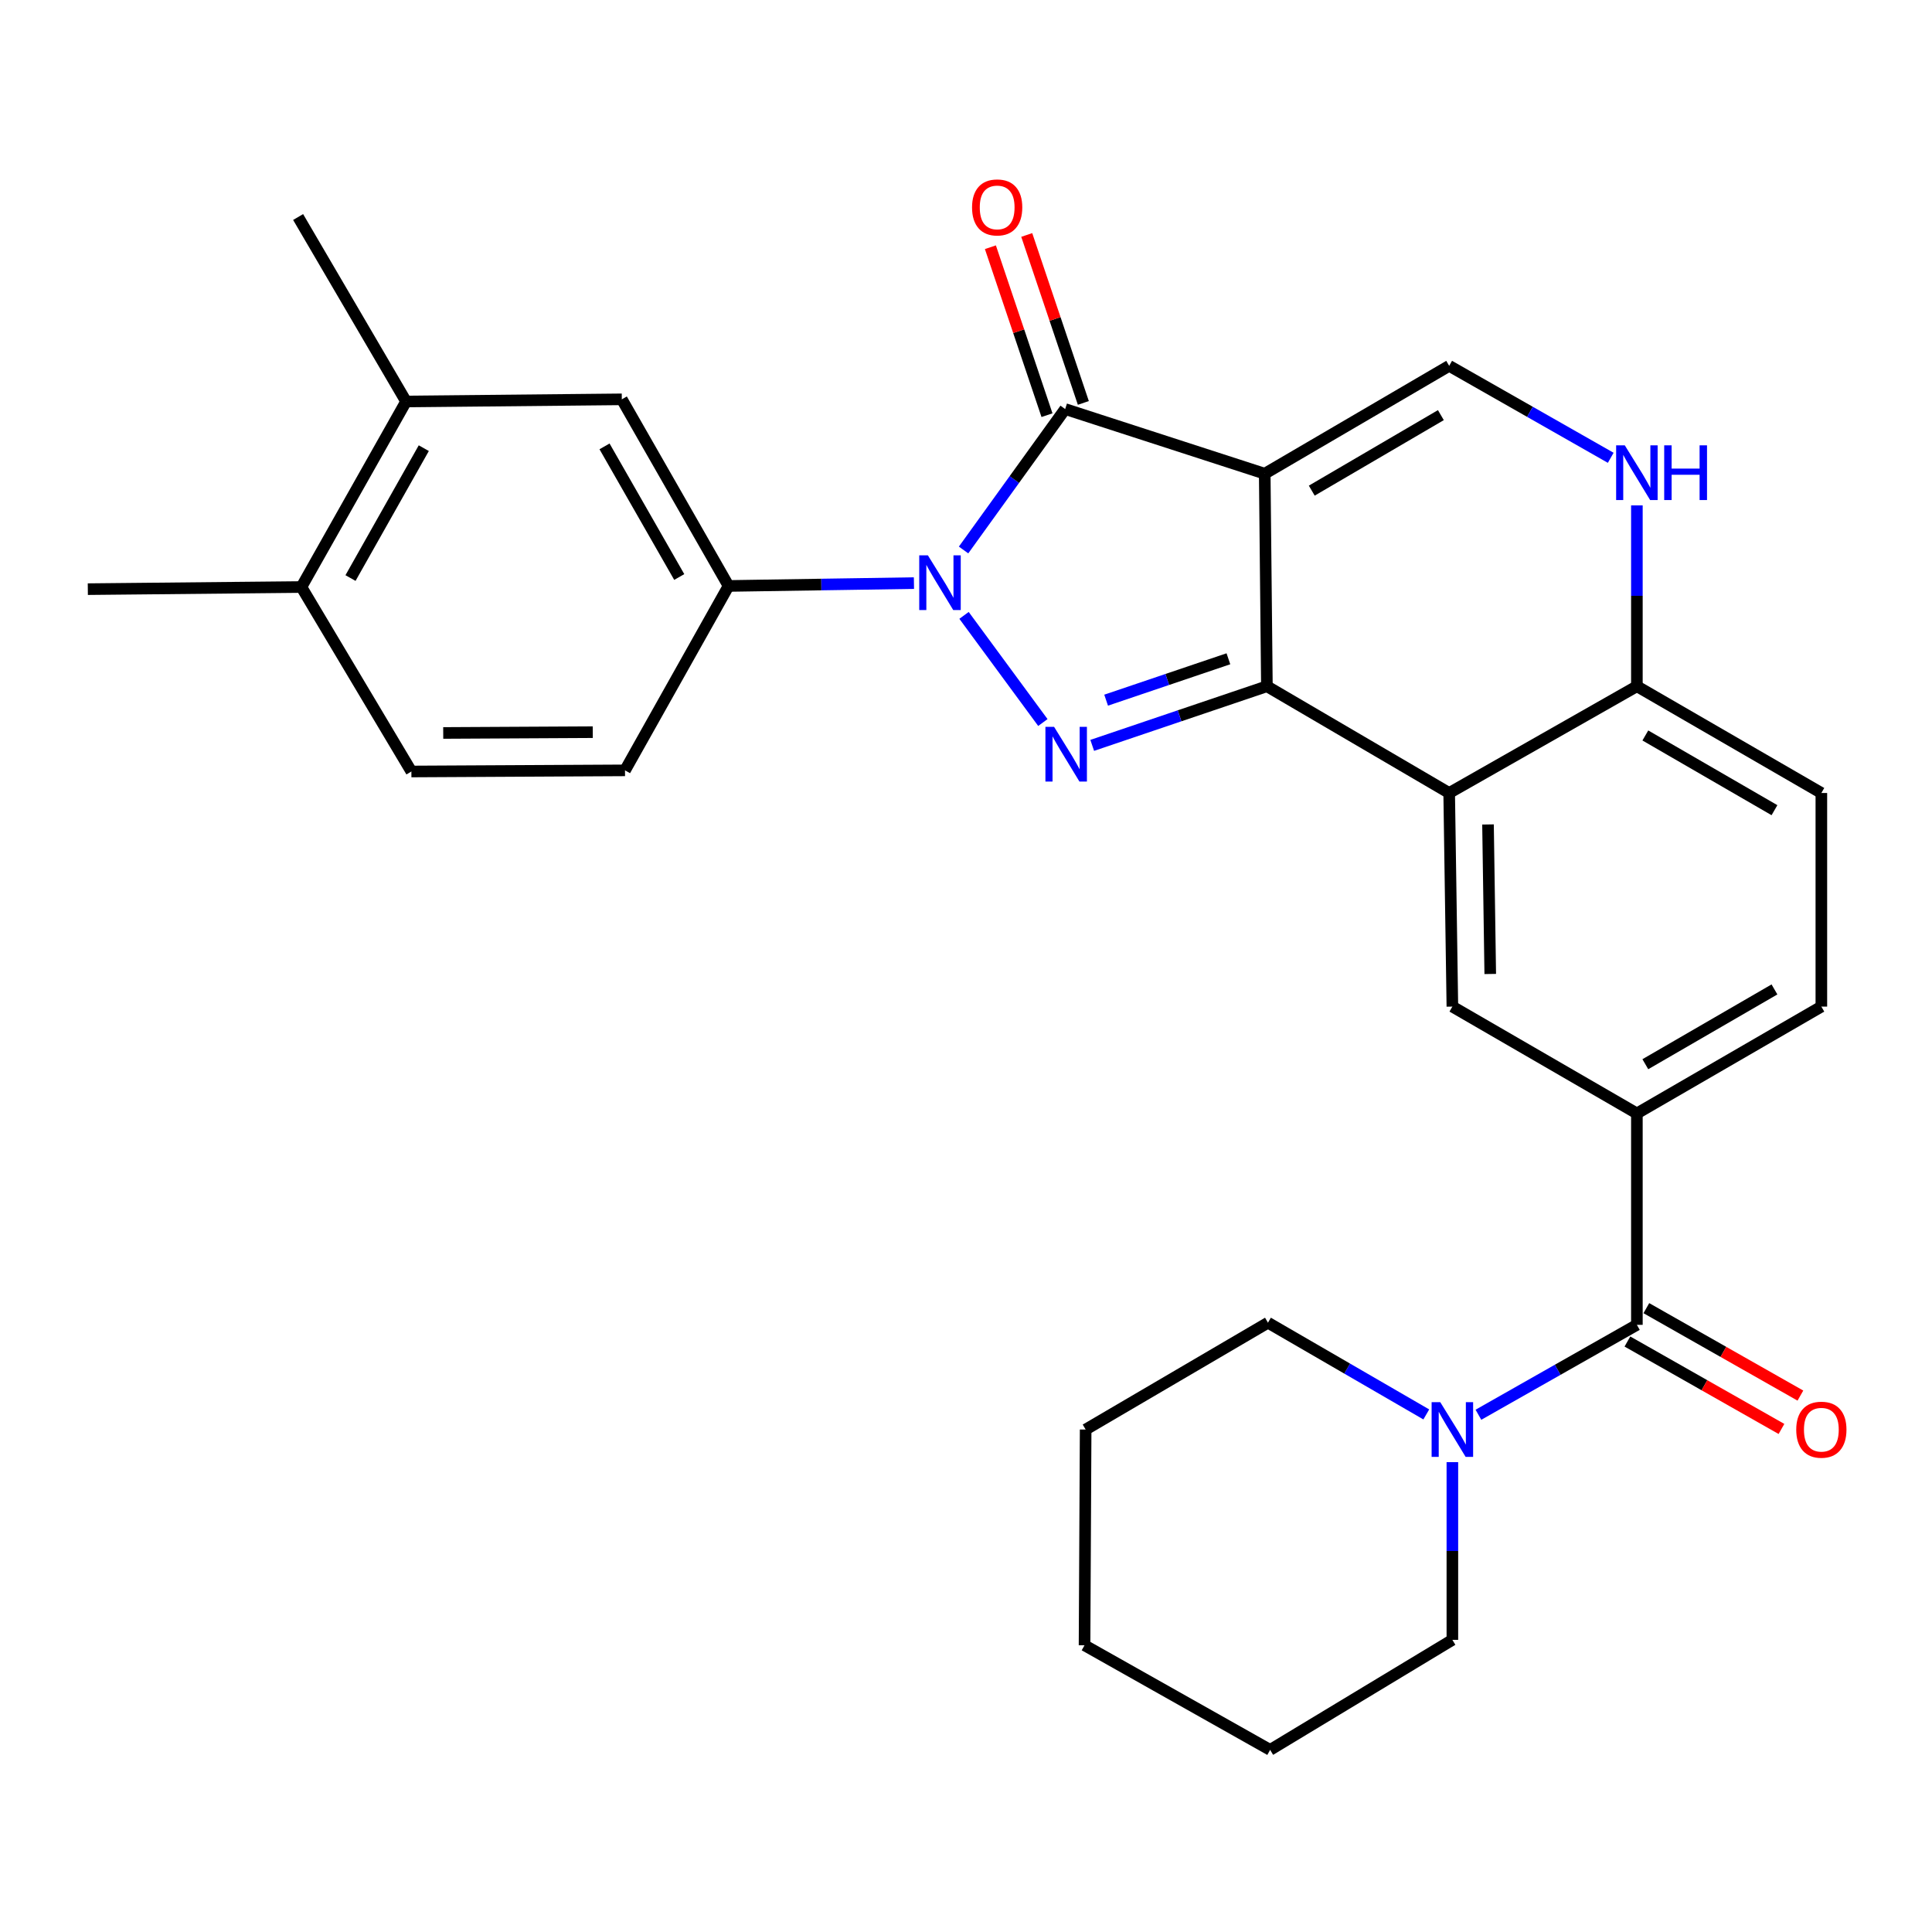 <?xml version='1.0' encoding='iso-8859-1'?>
<svg version='1.1' baseProfile='full'
              xmlns='http://www.w3.org/2000/svg'
                      xmlns:rdkit='http://www.rdkit.org/xml'
                      xmlns:xlink='http://www.w3.org/1999/xlink'
                  xml:space='preserve'
width='1000px' height='1000px' viewBox='0 0 1000 1000'>
<!-- END OF HEADER -->
<rect style='opacity:1.0;fill:#FFFFFF;stroke:none' width='1000' height='1000' x='0' y='0'> </rect>
<path class='bond-0' d='M 654.62,245.193 L 655.746,355.201' style='fill:none;fill-rule:evenodd;stroke:#000000;stroke-width:6px;stroke-linecap:butt;stroke-linejoin:miter;stroke-opacity:1' />
<path class='bond-3' d='M 654.62,245.193 L 551.33,211.726' style='fill:none;fill-rule:evenodd;stroke:#000000;stroke-width:6px;stroke-linecap:butt;stroke-linejoin:miter;stroke-opacity:1' />
<path class='bond-5' d='M 654.62,245.193 L 750.091,189.356' style='fill:none;fill-rule:evenodd;stroke:#000000;stroke-width:6px;stroke-linecap:butt;stroke-linejoin:miter;stroke-opacity:1' />
<path class='bond-5' d='M 678.965,253.956 L 745.794,214.87' style='fill:none;fill-rule:evenodd;stroke:#000000;stroke-width:6px;stroke-linecap:butt;stroke-linejoin:miter;stroke-opacity:1' />
<path class='bond-2' d='M 655.746,355.201 L 610.538,370.502' style='fill:none;fill-rule:evenodd;stroke:#000000;stroke-width:6px;stroke-linecap:butt;stroke-linejoin:miter;stroke-opacity:1' />
<path class='bond-2' d='M 610.538,370.502 L 565.33,385.803' style='fill:none;fill-rule:evenodd;stroke:#0000FF;stroke-width:6px;stroke-linecap:butt;stroke-linejoin:miter;stroke-opacity:1' />
<path class='bond-2' d='M 635.818,340.984 L 604.172,351.695' style='fill:none;fill-rule:evenodd;stroke:#000000;stroke-width:6px;stroke-linecap:butt;stroke-linejoin:miter;stroke-opacity:1' />
<path class='bond-2' d='M 604.172,351.695 L 572.527,362.406' style='fill:none;fill-rule:evenodd;stroke:#0000FF;stroke-width:6px;stroke-linecap:butt;stroke-linejoin:miter;stroke-opacity:1' />
<path class='bond-4' d='M 655.746,355.201 L 750.091,410.453' style='fill:none;fill-rule:evenodd;stroke:#000000;stroke-width:6px;stroke-linecap:butt;stroke-linejoin:miter;stroke-opacity:1' />
<path class='bond-1' d='M 498.741,284.673 L 525.035,248.2' style='fill:none;fill-rule:evenodd;stroke:#0000FF;stroke-width:6px;stroke-linecap:butt;stroke-linejoin:miter;stroke-opacity:1' />
<path class='bond-1' d='M 525.035,248.2 L 551.33,211.726' style='fill:none;fill-rule:evenodd;stroke:#000000;stroke-width:6px;stroke-linecap:butt;stroke-linejoin:miter;stroke-opacity:1' />
<path class='bond-7' d='M 473.06,301.811 L 425.08,302.551' style='fill:none;fill-rule:evenodd;stroke:#0000FF;stroke-width:6px;stroke-linecap:butt;stroke-linejoin:miter;stroke-opacity:1' />
<path class='bond-7' d='M 425.08,302.551 L 377.101,303.291' style='fill:none;fill-rule:evenodd;stroke:#000000;stroke-width:6px;stroke-linecap:butt;stroke-linejoin:miter;stroke-opacity:1' />
<path class='bond-29' d='M 498.982,318.518 L 539.788,373.977' style='fill:none;fill-rule:evenodd;stroke:#0000FF;stroke-width:6px;stroke-linecap:butt;stroke-linejoin:miter;stroke-opacity:1' />
<path class='bond-15' d='M 560.738,208.555 L 546.089,165.089' style='fill:none;fill-rule:evenodd;stroke:#000000;stroke-width:6px;stroke-linecap:butt;stroke-linejoin:miter;stroke-opacity:1' />
<path class='bond-15' d='M 546.089,165.089 L 531.441,121.622' style='fill:none;fill-rule:evenodd;stroke:#FF0000;stroke-width:6px;stroke-linecap:butt;stroke-linejoin:miter;stroke-opacity:1' />
<path class='bond-15' d='M 541.922,214.896 L 527.274,171.429' style='fill:none;fill-rule:evenodd;stroke:#000000;stroke-width:6px;stroke-linecap:butt;stroke-linejoin:miter;stroke-opacity:1' />
<path class='bond-15' d='M 527.274,171.429 L 512.626,127.963' style='fill:none;fill-rule:evenodd;stroke:#FF0000;stroke-width:6px;stroke-linecap:butt;stroke-linejoin:miter;stroke-opacity:1' />
<path class='bond-9' d='M 750.091,410.453 L 751.745,521.013' style='fill:none;fill-rule:evenodd;stroke:#000000;stroke-width:6px;stroke-linecap:butt;stroke-linejoin:miter;stroke-opacity:1' />
<path class='bond-9' d='M 770.192,426.74 L 771.35,504.132' style='fill:none;fill-rule:evenodd;stroke:#000000;stroke-width:6px;stroke-linecap:butt;stroke-linejoin:miter;stroke-opacity:1' />
<path class='bond-30' d='M 750.091,410.453 L 847.248,355.201' style='fill:none;fill-rule:evenodd;stroke:#000000;stroke-width:6px;stroke-linecap:butt;stroke-linejoin:miter;stroke-opacity:1' />
<path class='bond-8' d='M 750.091,189.356 L 791.902,213.157' style='fill:none;fill-rule:evenodd;stroke:#000000;stroke-width:6px;stroke-linecap:butt;stroke-linejoin:miter;stroke-opacity:1' />
<path class='bond-8' d='M 791.902,213.157 L 833.713,236.958' style='fill:none;fill-rule:evenodd;stroke:#0000FF;stroke-width:6px;stroke-linecap:butt;stroke-linejoin:miter;stroke-opacity:1' />
<path class='bond-6' d='M 847.248,685.734 L 847.248,576.31' style='fill:none;fill-rule:evenodd;stroke:#000000;stroke-width:6px;stroke-linecap:butt;stroke-linejoin:miter;stroke-opacity:1' />
<path class='bond-11' d='M 847.248,685.734 L 806.239,709.004' style='fill:none;fill-rule:evenodd;stroke:#000000;stroke-width:6px;stroke-linecap:butt;stroke-linejoin:miter;stroke-opacity:1' />
<path class='bond-11' d='M 806.239,709.004 L 765.23,732.275' style='fill:none;fill-rule:evenodd;stroke:#0000FF;stroke-width:6px;stroke-linecap:butt;stroke-linejoin:miter;stroke-opacity:1' />
<path class='bond-16' d='M 842.348,694.367 L 882.216,716.996' style='fill:none;fill-rule:evenodd;stroke:#000000;stroke-width:6px;stroke-linecap:butt;stroke-linejoin:miter;stroke-opacity:1' />
<path class='bond-16' d='M 882.216,716.996 L 922.084,739.624' style='fill:none;fill-rule:evenodd;stroke:#FF0000;stroke-width:6px;stroke-linecap:butt;stroke-linejoin:miter;stroke-opacity:1' />
<path class='bond-16' d='M 852.149,677.1 L 892.017,699.728' style='fill:none;fill-rule:evenodd;stroke:#000000;stroke-width:6px;stroke-linecap:butt;stroke-linejoin:miter;stroke-opacity:1' />
<path class='bond-16' d='M 892.017,699.728 L 931.885,722.357' style='fill:none;fill-rule:evenodd;stroke:#FF0000;stroke-width:6px;stroke-linecap:butt;stroke-linejoin:miter;stroke-opacity:1' />
<path class='bond-13' d='M 377.101,303.291 L 321.849,206.696' style='fill:none;fill-rule:evenodd;stroke:#000000;stroke-width:6px;stroke-linecap:butt;stroke-linejoin:miter;stroke-opacity:1' />
<path class='bond-13' d='M 351.578,298.66 L 312.902,231.043' style='fill:none;fill-rule:evenodd;stroke:#000000;stroke-width:6px;stroke-linecap:butt;stroke-linejoin:miter;stroke-opacity:1' />
<path class='bond-17' d='M 377.101,303.291 L 323.503,398.739' style='fill:none;fill-rule:evenodd;stroke:#000000;stroke-width:6px;stroke-linecap:butt;stroke-linejoin:miter;stroke-opacity:1' />
<path class='bond-12' d='M 847.248,261.587 L 847.248,308.394' style='fill:none;fill-rule:evenodd;stroke:#0000FF;stroke-width:6px;stroke-linecap:butt;stroke-linejoin:miter;stroke-opacity:1' />
<path class='bond-12' d='M 847.248,308.394 L 847.248,355.201' style='fill:none;fill-rule:evenodd;stroke:#000000;stroke-width:6px;stroke-linecap:butt;stroke-linejoin:miter;stroke-opacity:1' />
<path class='bond-10' d='M 751.745,521.013 L 847.248,576.31' style='fill:none;fill-rule:evenodd;stroke:#000000;stroke-width:6px;stroke-linecap:butt;stroke-linejoin:miter;stroke-opacity:1' />
<path class='bond-31' d='M 847.248,576.31 L 942.729,521.013' style='fill:none;fill-rule:evenodd;stroke:#000000;stroke-width:6px;stroke-linecap:butt;stroke-linejoin:miter;stroke-opacity:1' />
<path class='bond-31' d='M 851.62,550.834 L 918.457,512.126' style='fill:none;fill-rule:evenodd;stroke:#000000;stroke-width:6px;stroke-linecap:butt;stroke-linejoin:miter;stroke-opacity:1' />
<path class='bond-22' d='M 751.745,756.808 L 751.745,802.798' style='fill:none;fill-rule:evenodd;stroke:#0000FF;stroke-width:6px;stroke-linecap:butt;stroke-linejoin:miter;stroke-opacity:1' />
<path class='bond-22' d='M 751.745,802.798 L 751.745,848.788' style='fill:none;fill-rule:evenodd;stroke:#000000;stroke-width:6px;stroke-linecap:butt;stroke-linejoin:miter;stroke-opacity:1' />
<path class='bond-23' d='M 738.247,732.107 L 697.272,708.369' style='fill:none;fill-rule:evenodd;stroke:#0000FF;stroke-width:6px;stroke-linecap:butt;stroke-linejoin:miter;stroke-opacity:1' />
<path class='bond-23' d='M 697.272,708.369 L 656.297,684.63' style='fill:none;fill-rule:evenodd;stroke:#000000;stroke-width:6px;stroke-linecap:butt;stroke-linejoin:miter;stroke-opacity:1' />
<path class='bond-20' d='M 847.248,355.201 L 942.729,410.453' style='fill:none;fill-rule:evenodd;stroke:#000000;stroke-width:6px;stroke-linecap:butt;stroke-linejoin:miter;stroke-opacity:1' />
<path class='bond-20' d='M 851.626,380.674 L 918.462,419.351' style='fill:none;fill-rule:evenodd;stroke:#000000;stroke-width:6px;stroke-linecap:butt;stroke-linejoin:miter;stroke-opacity:1' />
<path class='bond-14' d='M 321.849,206.696 L 210.186,207.81' style='fill:none;fill-rule:evenodd;stroke:#000000;stroke-width:6px;stroke-linecap:butt;stroke-linejoin:miter;stroke-opacity:1' />
<path class='bond-24' d='M 210.186,207.81 L 154.305,112.329' style='fill:none;fill-rule:evenodd;stroke:#000000;stroke-width:6px;stroke-linecap:butt;stroke-linejoin:miter;stroke-opacity:1' />
<path class='bond-32' d='M 210.186,207.81 L 156.003,303.842' style='fill:none;fill-rule:evenodd;stroke:#000000;stroke-width:6px;stroke-linecap:butt;stroke-linejoin:miter;stroke-opacity:1' />
<path class='bond-32' d='M 219.351,231.971 L 181.423,299.194' style='fill:none;fill-rule:evenodd;stroke:#000000;stroke-width:6px;stroke-linecap:butt;stroke-linejoin:miter;stroke-opacity:1' />
<path class='bond-21' d='M 323.503,398.739 L 212.932,399.323' style='fill:none;fill-rule:evenodd;stroke:#000000;stroke-width:6px;stroke-linecap:butt;stroke-linejoin:miter;stroke-opacity:1' />
<path class='bond-21' d='M 306.813,378.972 L 229.413,379.381' style='fill:none;fill-rule:evenodd;stroke:#000000;stroke-width:6px;stroke-linecap:butt;stroke-linejoin:miter;stroke-opacity:1' />
<path class='bond-18' d='M 942.729,521.013 L 942.729,410.453' style='fill:none;fill-rule:evenodd;stroke:#000000;stroke-width:6px;stroke-linecap:butt;stroke-linejoin:miter;stroke-opacity:1' />
<path class='bond-19' d='M 156.003,303.842 L 212.932,399.323' style='fill:none;fill-rule:evenodd;stroke:#000000;stroke-width:6px;stroke-linecap:butt;stroke-linejoin:miter;stroke-opacity:1' />
<path class='bond-25' d='M 156.003,303.842 L 45.455,304.945' style='fill:none;fill-rule:evenodd;stroke:#000000;stroke-width:6px;stroke-linecap:butt;stroke-linejoin:miter;stroke-opacity:1' />
<path class='bond-26' d='M 751.745,848.788 L 657.422,905.739' style='fill:none;fill-rule:evenodd;stroke:#000000;stroke-width:6px;stroke-linecap:butt;stroke-linejoin:miter;stroke-opacity:1' />
<path class='bond-27' d='M 656.297,684.63 L 561.93,739.927' style='fill:none;fill-rule:evenodd;stroke:#000000;stroke-width:6px;stroke-linecap:butt;stroke-linejoin:miter;stroke-opacity:1' />
<path class='bond-33' d='M 657.422,905.739 L 561.357,851.59' style='fill:none;fill-rule:evenodd;stroke:#000000;stroke-width:6px;stroke-linecap:butt;stroke-linejoin:miter;stroke-opacity:1' />
<path class='bond-28' d='M 561.93,739.927 L 561.357,851.59' style='fill:none;fill-rule:evenodd;stroke:#000000;stroke-width:6px;stroke-linecap:butt;stroke-linejoin:miter;stroke-opacity:1' />
<path  class='atom-2' d='M 480.276 287.443
L 489.556 302.443
Q 490.476 303.923, 491.956 306.603
Q 493.436 309.283, 493.516 309.443
L 493.516 287.443
L 497.276 287.443
L 497.276 315.763
L 493.396 315.763
L 483.436 299.363
Q 482.276 297.443, 481.036 295.243
Q 479.836 293.043, 479.476 292.363
L 479.476 315.763
L 475.796 315.763
L 475.796 287.443
L 480.276 287.443
' fill='#0000FF'/>
<path  class='atom-3' d='M 545.588 376.207
L 554.868 391.207
Q 555.788 392.687, 557.268 395.367
Q 558.748 398.047, 558.828 398.207
L 558.828 376.207
L 562.588 376.207
L 562.588 404.527
L 558.708 404.527
L 548.748 388.127
Q 547.588 386.207, 546.348 384.007
Q 545.148 381.807, 544.788 381.127
L 544.788 404.527
L 541.108 404.527
L 541.108 376.207
L 545.588 376.207
' fill='#0000FF'/>
<path  class='atom-9' d='M 840.988 230.503
L 850.268 245.503
Q 851.188 246.983, 852.668 249.663
Q 854.148 252.343, 854.228 252.503
L 854.228 230.503
L 857.988 230.503
L 857.988 258.823
L 854.108 258.823
L 844.148 242.423
Q 842.988 240.503, 841.748 238.303
Q 840.548 236.103, 840.188 235.423
L 840.188 258.823
L 836.508 258.823
L 836.508 230.503
L 840.988 230.503
' fill='#0000FF'/>
<path  class='atom-9' d='M 861.388 230.503
L 865.228 230.503
L 865.228 242.543
L 879.708 242.543
L 879.708 230.503
L 883.548 230.503
L 883.548 258.823
L 879.708 258.823
L 879.708 245.743
L 865.228 245.743
L 865.228 258.823
L 861.388 258.823
L 861.388 230.503
' fill='#0000FF'/>
<path  class='atom-12' d='M 745.485 725.767
L 754.765 740.767
Q 755.685 742.247, 757.165 744.927
Q 758.645 747.607, 758.725 747.767
L 758.725 725.767
L 762.485 725.767
L 762.485 754.087
L 758.605 754.087
L 748.645 737.687
Q 747.485 735.767, 746.245 733.567
Q 745.045 731.367, 744.685 730.687
L 744.685 754.087
L 741.005 754.087
L 741.005 725.767
L 745.485 725.767
' fill='#0000FF'/>
<path  class='atom-16' d='M 503.131 107.357
Q 503.131 100.557, 506.491 96.757
Q 509.851 92.957, 516.131 92.957
Q 522.411 92.957, 525.771 96.757
Q 529.131 100.557, 529.131 107.357
Q 529.131 114.237, 525.731 118.157
Q 522.331 122.037, 516.131 122.037
Q 509.891 122.037, 506.491 118.157
Q 503.131 114.277, 503.131 107.357
M 516.131 118.837
Q 520.451 118.837, 522.771 115.957
Q 525.131 113.037, 525.131 107.357
Q 525.131 101.797, 522.771 98.997
Q 520.451 96.157, 516.131 96.157
Q 511.811 96.157, 509.451 98.957
Q 507.131 101.757, 507.131 107.357
Q 507.131 113.077, 509.451 115.957
Q 511.811 118.837, 516.131 118.837
' fill='#FF0000'/>
<path  class='atom-17' d='M 929.729 740.007
Q 929.729 733.207, 933.089 729.407
Q 936.449 725.607, 942.729 725.607
Q 949.009 725.607, 952.369 729.407
Q 955.729 733.207, 955.729 740.007
Q 955.729 746.887, 952.329 750.807
Q 948.929 754.687, 942.729 754.687
Q 936.489 754.687, 933.089 750.807
Q 929.729 746.927, 929.729 740.007
M 942.729 751.487
Q 947.049 751.487, 949.369 748.607
Q 951.729 745.687, 951.729 740.007
Q 951.729 734.447, 949.369 731.647
Q 947.049 728.807, 942.729 728.807
Q 938.409 728.807, 936.049 731.607
Q 933.729 734.407, 933.729 740.007
Q 933.729 745.727, 936.049 748.607
Q 938.409 751.487, 942.729 751.487
' fill='#FF0000'/>
</svg>
